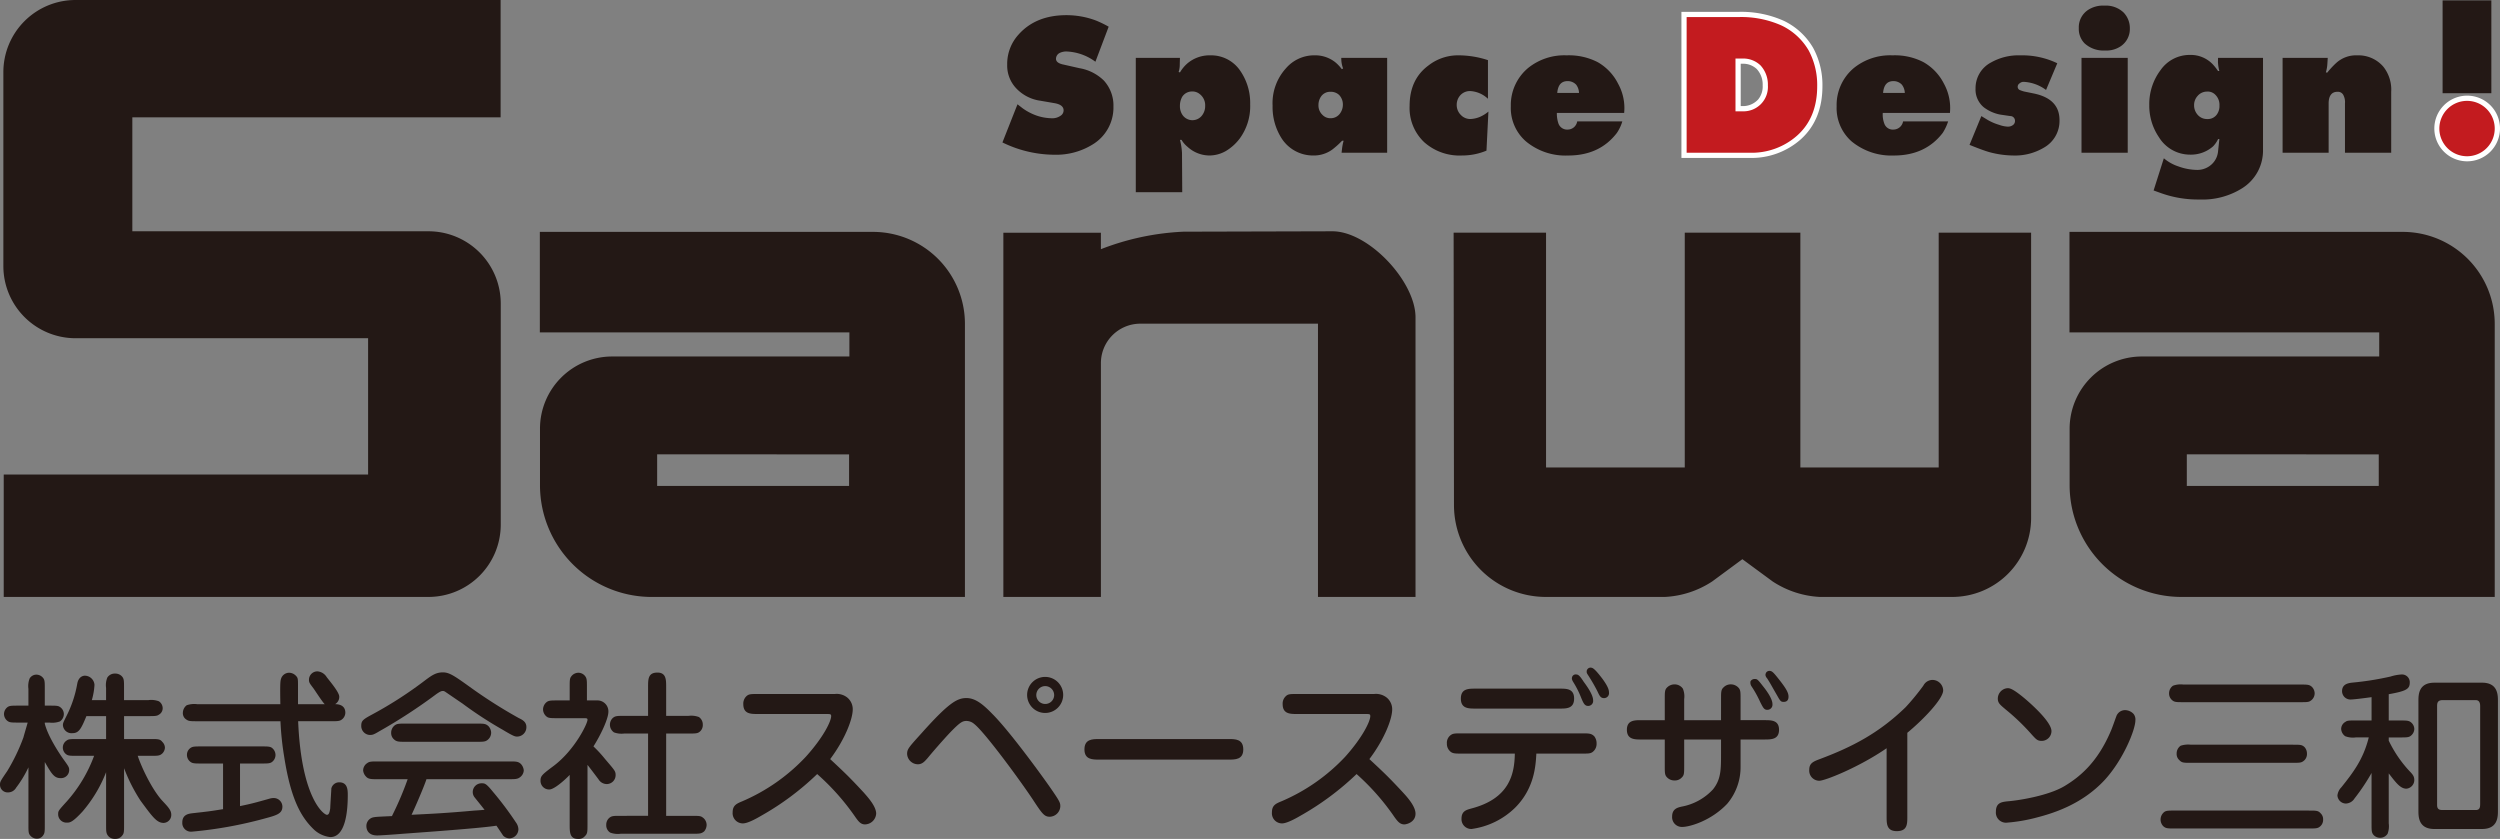 <?xml version="1.0" encoding="UTF-8"?> <svg xmlns="http://www.w3.org/2000/svg" width="200mm" height="67.116mm" viewBox="0 0 566.93 190.249"><rect x="0" y="0" width="566.93" height="190.249" fill="#808080" stroke="none"/><g id="a1af784e-270a-4844-9966-02eb6a5230df" data-name="レイヤー 2"><g id="b2ae91f3-d21c-47da-a949-ff6c21086916" data-name="文字"><path d="M397.117,35.819H381.3V2.685h13.051A23.63,23.63,0,0,1,404.477,4.7a15.391,15.391,0,0,1,6.7,6.164,17.673,17.673,0,0,1,2.1,8.693c0,5.049-1.648,9.093-4.886,12.019A16.834,16.834,0,0,1,397.117,35.819Zm-13.453-2.366h13.453a14.308,14.308,0,0,0,9.711-3.654c2.69-2.43,4.07-5.889,4.07-10.243a15.428,15.428,0,0,0-1.771-7.537,12.982,12.982,0,0,0-5.678-5.185,21.2,21.2,0,0,0-9.1-1.783H383.664Zm11.459-7.029h-2.748V12.1h2.734a6.761,6.761,0,0,1,4.965,1.9,7.551,7.551,0,0,1,2.018,5.362,6.7,6.7,0,0,1-6.969,7.061Zm-.377-2.366h.377a4.666,4.666,0,0,0,3.594-1.524,4.633,4.633,0,0,0,1.008-3.171,5.192,5.192,0,0,0-1.344-3.711,4.475,4.475,0,0,0-3.272-1.194h-.363Z" style="fill:#fff"></path><path d="M382.482,34.641V3.868h11.866a22.309,22.309,0,0,1,9.619,1.9,14.09,14.09,0,0,1,6.195,5.689,16.519,16.519,0,0,1,1.926,8.1c0,4.76-1.529,8.471-4.5,11.144a15.5,15.5,0,0,1-10.475,3.941Zm11.079-9.4h1.562a5.532,5.532,0,0,0,5.783-5.878,6.408,6.408,0,0,0-1.664-4.528,5.637,5.637,0,0,0-4.133-1.561h-1.548Z" style="fill:#c31b1f"></path><path d="M559.453,36.583a7.446,7.446,0,1,1,7.477-7.427A7.452,7.452,0,0,1,559.453,36.583Zm0-12.525a5.079,5.079,0,1,0,5.1,5.1A5.1,5.1,0,0,0,559.453,24.058Z" style="fill:#fff"></path><path d="M565.734,29.156a6.279,6.279,0,1,1-6.281-6.282A6.272,6.272,0,0,1,565.734,29.156Z" style="fill:#c31b1f"></path><path d="M227.324,32.3l3.416-8.65,1.162.9a12.514,12.514,0,0,0,3.17,1.66,11.157,11.157,0,0,0,3.408.606,3.208,3.208,0,0,0,2.026-.57,1.428,1.428,0,0,0,.689-1.208c0-.854-.672-1.387-2.007-1.635l-3.243-.559a9.267,9.267,0,0,1-5.582-2.909,7.482,7.482,0,0,1-1.959-5.269,9.873,9.873,0,0,1,2.58-6.833c2.618-2.937,6.246-4.395,10.856-4.395a19.049,19.049,0,0,1,6.7,1.217,23.938,23.938,0,0,1,2.875,1.4L248.408,14a11.748,11.748,0,0,0-6.513-2.325,3.4,3.4,0,0,0-1.6.338,1.51,1.51,0,0,0-.828,1.308c0,.679.605,1.111,1.791,1.34l3.57.809a10.35,10.35,0,0,1,5.5,2.8,8.407,8.407,0,0,1,2.17,5.911,9.78,9.78,0,0,1-4.814,8.637,15.657,15.657,0,0,1-8.467,2.273A27.04,27.04,0,0,1,227.324,32.3Z" style="fill:#231815"></path><path d="M257.566,43.588V13.127h10.01l-.045,1.794a5.246,5.246,0,0,1-.25,1.4l.3.105a8.21,8.21,0,0,1,1.627-1.994,7.753,7.753,0,0,1,5.287-1.883,7.965,7.965,0,0,1,6.895,3.706,12.8,12.8,0,0,1,2.115,7.391,12.387,12.387,0,0,1-2.379,7.778,10.96,10.96,0,0,1-3.156,2.836,7.589,7.589,0,0,1-3.649,1,7.385,7.385,0,0,1-5.013-1.96,5.924,5.924,0,0,1-1.373-1.59h-.354a14.693,14.693,0,0,1,.463,2.955l.055,8.918Zm12.727-22.842a2.613,2.613,0,0,0-2.2,1.2,4.146,4.146,0,0,0-.518,2.073,3.478,3.478,0,0,0,.654,2.151,2.735,2.735,0,0,0,4.442-.109,3.423,3.423,0,0,0,.627-2.042,3.192,3.192,0,0,0-1.262-2.709A2.569,2.569,0,0,0,270.293,20.746Z" style="fill:#231815"></path><path d="M304.576,15.525a6.335,6.335,0,0,1-.408-2.4h10.4V34.641H304.23l.12-1.027a11.732,11.732,0,0,1,.345-1.7h-.345a19.594,19.594,0,0,1-2.245,2.016,7.108,7.108,0,0,1-4.287,1.331,8.453,8.453,0,0,1-7.158-3.847,13.149,13.149,0,0,1-2.072-7.438,11.749,11.749,0,0,1,3.049-8.509,8.426,8.426,0,0,1,6.435-2.921,7.33,7.33,0,0,1,4.733,1.569,9.188,9.188,0,0,1,1.48,1.568Zm-2.834,5.291a2.5,2.5,0,0,0-2.135,1.025,3.4,3.4,0,0,0-.617,2.012,2.92,2.92,0,0,0,.912,2.2,2.443,2.443,0,0,0,1.813.756A2.575,2.575,0,0,0,303.9,25.7a3.365,3.365,0,0,0,.627-2,3.1,3.1,0,0,0-.863-2.175A2.691,2.691,0,0,0,301.742,20.816Z" style="fill:#231815"></path><path d="M337.09,34.161a14.278,14.278,0,0,1-5.561,1.1,12.037,12.037,0,0,1-8.562-3.018,10.664,10.664,0,0,1-3.307-8.233c0-3.949,1.387-7.008,4.211-9.114a10.881,10.881,0,0,1,6.785-2.35,21.553,21.553,0,0,1,6.77,1.092v8.764a6.346,6.346,0,0,0-3.916-1.746,2.929,2.929,0,0,0-2.543,1.181,3.256,3.256,0,0,0-.627,1.937,3.143,3.143,0,0,0,.926,2.278,2.919,2.919,0,0,0,2.172.938,6.3,6.3,0,0,0,2.124-.466,8.128,8.128,0,0,0,1.971-1.219Z" style="fill:#231815"></path><path d="M357.664,27.523H367.9a9.481,9.481,0,0,1-1.237,2.623c-2.58,3.364-6.222,5.119-11.047,5.119a14.021,14.021,0,0,1-9.584-3.211,10.027,10.027,0,0,1-3.42-7.963,10.939,10.939,0,0,1,3.957-8.7,13.075,13.075,0,0,1,8.7-2.841,14.258,14.258,0,0,1,7.023,1.533,11.593,11.593,0,0,1,4.641,4.885,11.4,11.4,0,0,1,1.435,5.589c0,.227-.017.584-.054,1.045h-15.26a6.942,6.942,0,0,0,.363,2.425,2.081,2.081,0,0,0,2.1,1.356A2.19,2.19,0,0,0,357.664,27.523Zm-4.523-6.445h4.933a3.215,3.215,0,0,0-.646-1.876,2.631,2.631,0,0,0-1.912-.811C354.059,18.391,353.3,19.27,353.141,21.078Z" style="fill:#231815"></path><path d="M431.564,27.523h10.221a11.218,11.218,0,0,1-1.236,2.623c-2.594,3.364-6.231,5.119-11.072,5.119a14.2,14.2,0,0,1-9.6-3.211,10.082,10.082,0,0,1-3.379-7.963,10.918,10.918,0,0,1,3.947-8.7,13.1,13.1,0,0,1,8.745-2.841,14.1,14.1,0,0,1,6.984,1.533,11.615,11.615,0,0,1,4.652,4.885,11.406,11.406,0,0,1,1.416,5.589c0,.227-.017.584-.045,1.045H426.959a5.767,5.767,0,0,0,.35,2.425,2.031,2.031,0,0,0,2.066,1.356A2.224,2.224,0,0,0,431.564,27.523Zm-4.533-6.445h4.924a3.213,3.213,0,0,0-.662-1.876,2.6,2.6,0,0,0-1.9-.811C427.959,18.391,427.186,19.27,427.031,21.078Z" style="fill:#231815"></path><path d="M446.635,32.851l2.681-6.527,1.481.9a11.851,11.851,0,0,0,2.58,1.094,6.627,6.627,0,0,0,1.916.4,1.919,1.919,0,0,0,1.2-.369,1.133,1.133,0,0,0,.453-.919,1.068,1.068,0,0,0-1.09-1.113l-2.333-.343a8.9,8.9,0,0,1-3.68-1.665A5.224,5.224,0,0,1,448,20.056a6.556,6.556,0,0,1,3.5-5.885,12.676,12.676,0,0,1,6.662-1.621,18.363,18.363,0,0,1,8.371,1.794L463.986,20.4a9.274,9.274,0,0,0-4.959-1.835,1.365,1.365,0,0,0-1.031.331.915.915,0,0,0-.441.763.821.821,0,0,0,.359.7,6.2,6.2,0,0,0,1.186.409l2.138.436c3.848.8,5.8,2.809,5.8,6.023a6.949,6.949,0,0,1-3.588,6.282,12.726,12.726,0,0,1-6.8,1.755,21.364,21.364,0,0,1-5.586-.785C449.969,34.161,448.516,33.614,446.635,32.851Z" style="fill:#231815"></path><path d="M477.264,1.274a5.808,5.808,0,0,1,4.3,1.556,5.1,5.1,0,0,1,1.426,3.643,4.709,4.709,0,0,1-2.043,4,5.772,5.772,0,0,1-3.58.978A6.321,6.321,0,0,1,472.7,9.807a4.674,4.674,0,0,1-1.287-3.428A4.717,4.717,0,0,1,473.43,2.31,6.244,6.244,0,0,1,477.264,1.274Zm-5.239,33.367V13.127H482.51V34.641Z" style="fill:#231815"></path><path d="M488.377,43.191l2.322-7.3a9.84,9.84,0,0,0,3.283,1.839,12.851,12.851,0,0,0,4.27.8,4.776,4.776,0,0,0,3.447-1.413,4.569,4.569,0,0,0,1.3-2.85l.291-2.727h-.291a6.056,6.056,0,0,1-1.131,1.644,7.578,7.578,0,0,1-5.181,1.883,8.276,8.276,0,0,1-7.092-3.94,12.715,12.715,0,0,1-2.2-7.3A12.81,12.81,0,0,1,490,15.838a8.009,8.009,0,0,1,6.6-3.381,6.885,6.885,0,0,1,5.329,2.273,13.232,13.232,0,0,1,1.058,1.365h.291a9.92,9.92,0,0,1-.308-2.057c0-.171.017-.466.017-.911h10.2V33.9a10.072,10.072,0,0,1-4.842,8.859,16.857,16.857,0,0,1-9.529,2.482,24.848,24.848,0,0,1-8.662-1.41Zm12.109-22.422a2.79,2.79,0,0,0-2.125.979,3.057,3.057,0,0,0-.8,2.116,3.182,3.182,0,0,0,.762,2.117,2.8,2.8,0,0,0,2.254,1.013,2.487,2.487,0,0,0,2.252-1.2,3.24,3.24,0,0,0,.482-1.878,3.185,3.185,0,0,0-.953-2.446A2.372,2.372,0,0,0,500.486,20.769Z" style="fill:#231815"></path><path d="M517.629,34.641V13.127h10.238l-.082,1.306a8.567,8.567,0,0,1-.336,1.96l.281.1a20.33,20.33,0,0,1,2.032-2.194,6.7,6.7,0,0,1,4.832-1.749,7.443,7.443,0,0,1,5.863,2.555,8.361,8.361,0,0,1,1.8,5.746v13.79H531.773V23.456a3.423,3.423,0,0,0-.431-2.017,1.382,1.382,0,0,0-1.278-.623c-1.292,0-1.994.895-1.994,2.64V34.641Z" style="fill:#231815"></path><rect x="553.912" y="0.089" width="11.059" height="21.048" style="fill:#231815"></rect><path d="M24.059,175.119a30.818,30.818,0,0,1-5.336,8.9c-2.326,2.529-2.916,2.529-3.553,2.529a1.886,1.886,0,0,1-1.981-1.862c0-.79,0-.79,1.981-2.977A32.283,32.283,0,0,0,21.34,171.4H17.52c-1.381,0-1.959,0-2.395-.272a1.9,1.9,0,0,1,.045-3.232c.391-.3.969-.3,2.35-.3h6.539v-5.2H19.594c-1.207,2.956-1.742,3.865-3.17,3.865a1.951,1.951,0,0,1-2.156-1.808c0-.488.1-.658.857-2.174a25.961,25.961,0,0,0,2.395-7.239c.257-1.422,1.138-1.813,1.748-1.813a2.222,2.222,0,0,1,2.158,2.083,15.355,15.355,0,0,1-.6,3.456h3.229V155.99a4.558,4.558,0,0,1,.287-2.344,1.989,1.989,0,0,1,1.744-.9,2.076,2.076,0,0,1,1.5.57c.541.559.541.992.541,2.675v2.775h5.513a4.969,4.969,0,0,1,2.379.261,1.877,1.877,0,0,1,.87,1.5,1.668,1.668,0,0,1-.877,1.551c-.424.314-1.018.314-2.372.314H28.135v5.2h6.013c1.653,0,2.17,0,2.661.647a1.9,1.9,0,0,1,.591,1.306,1.989,1.989,0,0,1-.619,1.345c-.576.508-.98.508-2.633.508H31.232c.858,2.61,3.219,7.6,5.549,10.159,1.463,1.56,2.059,2.219,2.059,3.216a1.806,1.806,0,0,1-1.731,1.842c-1.572,0-2.58-1.44-5.25-5.058a38.171,38.171,0,0,1-3.724-7.349V186.99c0,1.324,0,1.9-.283,2.294a1.972,1.972,0,0,1-1.762.965,2,2,0,0,1-1.463-.577c-.568-.631-.568-1.049-.568-2.682Zm-13.9,11.871c0,1.324,0,1.885-.281,2.294a1.709,1.709,0,0,1-1.6.908,2.051,2.051,0,0,1-1.562-.908c-.268-.4-.268-.97-.268-2.294V174.011a25.037,25.037,0,0,1-2.793,4.617,2.084,2.084,0,0,1-1.808,1.065A1.727,1.727,0,0,1,0,177.906c0-.63.145-.859,1.641-3.048a43.358,43.358,0,0,0,3.673-7.631c.137-.558.819-2.82.963-3.368H4.166c-1.359,0-1.867,0-2.322-.27a2.005,2.005,0,0,1-.936-1.674,1.978,1.978,0,0,1,.887-1.623c.439-.275,1.012-.275,2.371-.275H6.445v-3.8a4.792,4.792,0,0,1,.268-2.343,1.782,1.782,0,0,1,1.6-.886,2,2,0,0,1,1.563.886c.281.433.281,1,.281,2.343v3.8H11.2c1.361,0,1.936,0,2.344.275a1.94,1.94,0,0,1,.935,1.671,2.069,2.069,0,0,1-.873,1.626,5.02,5.02,0,0,1-2.406.27H10.156v.232c.764,3.107,3.653,7.267,4.112,7.926,1.293,1.785,1.42,1.994,1.42,2.559a1.838,1.838,0,0,1-1.979,1.879c-1.445,0-2.045-1.038-3.553-3.655Z" style="fill:#231815"></path><path d="M67.613,163.553c.727,17.6,5.86,21.223,6.52,21.223.385,0,.594-.359.754-1.463.021-.708.258-4.388.258-4.535a1.819,1.819,0,0,1,1.789-1.37c1.931,0,1.931,1.808,1.931,2.944,0,3.754-.551,9.477-3.957,9.477a6.458,6.458,0,0,1-3.687-1.683c-2.868-2.746-5.243-6.713-6.768-16.49a67.358,67.358,0,0,1-.853-8.1H44.686c-1.327,0-1.854,0-2.327-.325a1.7,1.7,0,0,1-.89-1.61,2.181,2.181,0,0,1,.873-1.692,5.185,5.185,0,0,1,2.344-.243H63.572c-.054-3.764-.054-5.056.135-5.673a1.935,1.935,0,0,1,1.826-1.454,2.171,2.171,0,0,1,1.555.67c.49.486.49.754.49,2.239v4.218h6.059c-.5-.452-2.217-3.134-2.58-3.622-.764-1.022-.991-1.249-.991-1.879A1.9,1.9,0,0,1,72,152.247a2.692,2.692,0,0,1,2.062,1.265c.391.568,2.87,3.4,2.87,4.458a1.884,1.884,0,0,1-.944,1.713c.449,0,2.324.038,2.324,1.935a1.952,1.952,0,0,1-.888,1.61c-.465.325-1.045.325-2.4.325ZM54.428,182.8c2.607-.536,3.467-.775,6.719-1.694a3.33,3.33,0,0,1,1.017-.134,1.972,1.972,0,0,1,1.879,1.921c0,1.626-1.279,1.989-4.119,2.748A93.927,93.927,0,0,1,43.459,188.6a1.971,1.971,0,0,1-2.117-2.11c0-1.8,1.49-1.971,2.3-2.073,3.584-.4,3.834-.422,6.941-.922V173.143H45.7c-1.35,0-1.949,0-2.389-.293a1.946,1.946,0,0,1-.914-1.66,1.864,1.864,0,0,1,.914-1.642c.44-.281,1.039-.281,2.389-.281H59.256c1.346,0,1.891,0,2.349.281a2.06,2.06,0,0,1,.872,1.687,2,2,0,0,1-.872,1.615c-.458.293-1,.293-2.349.293H54.428Z" style="fill:#231815"></path><path d="M85.615,176.7c-1.455,0-2.086,0-2.635-.618a2.358,2.358,0,0,1-.632-1.382,2.018,2.018,0,0,1,.955-1.665c.472-.364,1.131-.364,2.312-.364H115.5c1.473,0,2.063,0,2.654.607a2.419,2.419,0,0,1,.622,1.451,2.079,2.079,0,0,1-.96,1.6c-.511.368-1.121.368-2.316.368H96.711c-.445,1.422-2.525,6.294-3.379,8.072,4.729-.236,7.6-.359,14.34-.963.74-.034,1.652-.125,2.211-.157-.363-.493-1.908-2.389-2.194-2.759a1.921,1.921,0,0,1-.482-1.243,1.985,1.985,0,0,1,2.039-2.019c.709,0,1.01.044,2.553,1.942a74.3,74.3,0,0,1,5.187,6.913,2.827,2.827,0,0,1,.573,1.552,2.1,2.1,0,0,1-1.975,2.085,2.082,2.082,0,0,1-1.459-.593c-.117-.159-1.025-1.545-1.549-2.285-4.164.67-20.961,1.792-22.037,1.9-.76.065-4.23.315-5,.315-2.008,0-2.453-1.272-2.453-2.135a2,2,0,0,1,1.791-2.01c.463-.108,2.647-.174,4-.245a71.539,71.539,0,0,0,3.57-8.369ZM101.2,157.035c-.472-.339-.6-.339-.791-.339-.386,0-.726.214-1.426.681a121.61,121.61,0,0,1-12.935,8.44c-1.213.718-1.51.852-2.168.852a2.034,2.034,0,0,1-1.957-2.112c0-1.175.476-1.452,2.67-2.642a90.2,90.2,0,0,0,11.937-7.733c1.532-1.14,2.453-1.708,3.9-1.708,1.531,0,2.689.841,6.781,3.779a110.849,110.849,0,0,0,10.416,6.573c.836.4,1.744.863,1.744,2.046a2.123,2.123,0,0,1-2.08,2.162c-.455,0-.726,0-3.279-1.537a89.294,89.294,0,0,1-9.108-5.934Zm6.9,7.056c1.6,0,2.086,0,2.707.624a2.286,2.286,0,0,1,.574,1.456,2.093,2.093,0,0,1-.955,1.726c-.473.32-1.008.32-2.326.32H91.945c-1.584,0-2.056,0-2.711-.656a1.9,1.9,0,0,1-.531-1.39,2.122,2.122,0,0,1,.863-1.719c.5-.361,1.059-.361,2.379-.361Z" style="fill:#231815"></path><path d="M129.188,175.726c-1.09,1.149-3.508,3.308-4.626,3.308a1.95,1.95,0,0,1-1.984-2.055c0-1.044.432-1.392,3.074-3.368,4.725-3.609,7.578-9.52,7.578-10.383,0-.3-.132-.366-.742-.366h-6.035c-1.373,0-1.959,0-2.391-.281a2.133,2.133,0,0,1-.915-1.7,2.192,2.192,0,0,1,.589-1.455c.563-.59,1.022-.59,2.717-.59h2.735V155.8c0-1.292,0-1.923.29-2.31a2.039,2.039,0,0,1,1.643-.931,1.961,1.961,0,0,1,1.367.536c.61.62.61,1.045.61,2.7v3.037h2.4a2.491,2.491,0,0,1,2.471,2.547c0,1.638-1.766,5.322-3.389,7.886a27.659,27.659,0,0,1,2.607,2.832c2.217,2.605,2.418,2.759,2.418,3.686a2.02,2.02,0,0,1-2.035,2.019,2.2,2.2,0,0,1-1.853-1.088c-.367-.488-2.076-2.757-2.489-3.261v13.5c0,1.672,0,2.09-.578,2.653a1.815,1.815,0,0,1-1.531.645c-1.933,0-1.933-1.508-1.933-3.3Zm17.777,9.279V166.341h-5.387a4.882,4.882,0,0,1-2.353-.263,2.114,2.114,0,0,1-.346-3.175c.586-.566,1.018-.566,2.7-.566h5.387V155.8c0-1.787,0-3.279,2.121-3.279,1.98,0,1.98,1.619,1.98,3.279v6.54h5.047a4.963,4.963,0,0,1,2.379.262,2.045,2.045,0,0,1,.881,1.73,1.955,1.955,0,0,1-.553,1.47c-.554.542-.982.542-2.707.542h-5.047v18.664h5.891c1.309,0,1.9,0,2.309.313a2.094,2.094,0,0,1,.976,1.733,2.364,2.364,0,0,1-.551,1.472c-.654.545-1.058.545-2.734.545h-16.2a4.954,4.954,0,0,1-2.377-.259,1.949,1.949,0,0,1-.9-1.758,2.027,2.027,0,0,1,.539-1.44c.609-.606,1.031-.606,2.74-.606Z" style="fill:#231815"></path><path d="M171.893,161.915c-1.663,0-3.334,0-3.334-2.26a2.333,2.333,0,0,1,.617-1.685c.572-.593,1.045-.593,2.717-.593h17.431a3.825,3.825,0,0,1,2.871.854,3.413,3.413,0,0,1,1.182,2.648c0,2.14-1.713,6.716-5.115,11.263,2.97,2.773,4.242,3.944,7.58,7.551,1.041,1.184,2.849,3.177,2.849,4.826a2.593,2.593,0,0,1-2.552,2.432c-.983,0-1.51-.751-2.1-1.567a53.546,53.546,0,0,0-8.726-9.852,62.092,62.092,0,0,1-12.662,9.439c-1.1.64-3.053,1.753-4.2,1.753a2.318,2.318,0,0,1-2.308-2.512c0-1.614.959-1.989,2.2-2.511a42.846,42.846,0,0,0,14.416-10.114c4.039-4.482,5.724-8.055,5.724-9.181,0-.491-.191-.491-1.212-.491Z" style="fill:#231815"></path><path d="M241.1,157.616a4.088,4.088,0,1,0-4.1,4.063A4.093,4.093,0,0,0,241.1,157.616Zm-2.045,0A2.026,2.026,0,1,1,237,155.588,2.036,2.036,0,0,1,239.051,157.616Zm-19.895.684c-2.152,0-4.078,1.124-10.363,8.173-2.717,3-3.09,3.425-3.09,4.5a2.475,2.475,0,0,0,2.412,2.344c1.032,0,1.559-.639,2.28-1.454.941-1.16,3.367-3.963,5.193-5.893,2.07-2.108,2.642-2.48,3.56-2.48a2.69,2.69,0,0,1,1.745.665c2.271,1.722,10.091,12.325,13.291,17.115,2.148,3.273,2.625,3.943,3.878,3.943a2.464,2.464,0,0,0,2.383-2.34c0-.833-.08-1.095-2.33-4.335-1.6-2.307-9.015-12.568-13.066-16.62C222.781,159.563,221.1,158.3,219.156,158.3Z" style="fill:#231815"></path><path d="M249.234,172.257c-1.484,0-3.314,0-3.314-2.309,0-2.353,1.83-2.353,3.314-2.353h29.407c1.486,0,3.3,0,3.3,2.353,0,2.309-1.811,2.309-3.3,2.309Z" style="fill:#231815"></path><path d="M294.184,161.915c-1.625,0-3.315,0-3.315-2.26a2.257,2.257,0,0,1,.625-1.685c.555-.593.99-.593,2.69-.593h17.433a3.891,3.891,0,0,1,2.893.854,3.423,3.423,0,0,1,1.2,2.648c0,2.14-1.735,6.716-5.172,11.263,2.979,2.773,4.256,3.944,7.6,7.551,1.089,1.184,2.861,3.177,2.861,4.826,0,1.942-2.035,2.432-2.539,2.432-1.018,0-1.553-.751-2.166-1.567a53.4,53.4,0,0,0-8.658-9.852,63.272,63.272,0,0,1-12.707,9.439c-1.092.64-3.108,1.753-4.2,1.753a2.294,2.294,0,0,1-2.289-2.512c0-1.614.916-1.989,2.184-2.511a42.847,42.847,0,0,0,14.449-10.114c4.006-4.482,5.668-8.055,5.668-9.181,0-.491-.154-.491-1.226-.491Z" style="fill:#231815"></path><path d="M356.516,153.512c-.127.362-.051.688.318,1.261a21.227,21.227,0,0,1,1.73,3.458c.59,1.452.881,1.852,1.612,1.852a1.122,1.122,0,0,0,1.1-1.261c0-1.206-1.275-3.059-2.125-4.195-.9-1.4-1.236-1.685-1.771-1.685A.846.846,0,0,0,356.516,153.512Zm-2.813,7.175c1.545,0,3.262,0,3.262-2.274,0-2.253-1.717-2.253-3.262-2.253H334.627c-1.627,0-3.344,0-3.344,2.253,0,2.274,1.717,2.274,3.344,2.274ZM343.52,170.893c-.073,4.639-1.208,10.213-9.907,12.461-1.039.3-2.183.561-2.183,2.287a2.216,2.216,0,0,0,2.279,2.348,17.459,17.459,0,0,0,9.912-4.86c4.432-4.456,4.633-9.711,4.781-12.236h10.371c1.4,0,1.879,0,2.372-.354a2.288,2.288,0,0,0,.916-1.935,2.577,2.577,0,0,0-.526-1.638c-.664-.658-1.219-.658-2.762-.658H331.43c-1.391,0-1.908,0-2.408.361a2.154,2.154,0,0,0-.909,1.935,2.278,2.278,0,0,0,.6,1.637c.6.652,1.154.652,2.717.652Zm17.5-19.438a.888.888,0,0,0-1.2.933c0,.13,0,.257.35.77a40.6,40.6,0,0,1,2.049,3.538c.5,1.084.753,1.615,1.5,1.615a1.117,1.117,0,0,0,1.152-1.276c0-.405-.045-1.15-1.525-3.161C362.742,153.092,361.6,151.6,361.025,151.455Z" style="fill:#231815"></path><path d="M390.285,158.536c0-1.626,0-2.156.592-2.68a2.241,2.241,0,0,1,1.635-.663,2.364,2.364,0,0,1,1.9.967c.3.47.3,1.05.3,2.376v4.776h5.432c1.545,0,3.289,0,3.289,2.185s-1.744,2.2-3.289,2.2h-5.432v6.141a12.819,12.819,0,0,1-3.025,8.428c-3.684,3.9-8.549,5.258-10.194,5.258a2.211,2.211,0,0,1-2.3-2.378c0-1.731,1.276-2.024,2.125-2.222a12.857,12.857,0,0,0,7.141-3.917c1.824-2.289,1.824-4.474,1.824-8.183V167.7h-8.357v5.969c0,1.689,0,2.15-.573,2.672a2.069,2.069,0,0,1-1.6.643,2.279,2.279,0,0,1-1.93-.956c-.3-.468-.3-1-.3-2.359V167.7h-5.3c-1.517,0-3.289,0-3.289-2.2s1.754-2.185,3.289-2.185h5.3v-4.776c0-1.626,0-2.156.565-2.68a2.4,2.4,0,0,1,1.662-.663,2.277,2.277,0,0,1,1.875.967,4.572,4.572,0,0,1,.3,2.376v4.776h8.357Zm7.678-4.556c.453,0,.58,0,1.816,1.608.463.572,2.162,2.712,2.162,4.067a1.162,1.162,0,0,1-1.181,1.313c-.69,0-.922-.438-1.612-1.8a24.314,24.314,0,0,0-1.959-3.536,1.531,1.531,0,0,1-.226-1.124A1.058,1.058,0,0,1,397.963,153.98Zm3.279-1.844c.572,0,.881.3,1.971,1.669,1.748,2.185,2.371,3.25,2.371,4.143,0,.352-.027,1.217-1.09,1.217-.582,0-.744-.093-1.453-1.385-1.326-2.278-1.4-2.524-2.281-3.906-.363-.421-.473-.782-.363-1.084A.87.87,0,0,1,401.242,152.136Z" style="fill:#231815"></path><path d="M432.527,185.178c0,1.707,0,3.3-2.388,3.3-2.307,0-2.307-1.672-2.307-3.3v-15.5c-6.305,4.338-13.98,7.374-15.262,7.374a2.294,2.294,0,0,1-2.281-2.493c0-1.515.949-1.879,2.481-2.455,7.367-2.766,13.367-5.9,19.394-11.751a54.6,54.6,0,0,0,3.992-4.86,2.368,2.368,0,0,1,2.022-1.306,2.446,2.446,0,0,1,2.48,2.367c0,1.864-4.26,6.413-8.131,9.622Z" style="fill:#231815"></path><path d="M465.217,165.8a2.233,2.233,0,0,1-2.176,2.214c-1.008,0-1.252-.318-2.225-1.354a48.778,48.778,0,0,0-6-5.78c-1.1-.953-1.767-1.385-1.767-2.422a2.378,2.378,0,0,1,2.244-2.4c.463,0,1.23.1,4.166,2.6C461.506,160.425,465.217,163.919,465.217,165.8Zm-10.242,20.766a2.291,2.291,0,0,1-2.362-2.478c0-2.218,1.453-2.252,3.2-2.423,2.049-.193,8.663-1.2,12.338-3.391,3.92-2.338,7.635-5.766,10.483-12.4.26-.523,1.086-2.912,1.258-3.346a2.112,2.112,0,0,1,2.007-1.492,2.7,2.7,0,0,1,1.918.847,2.023,2.023,0,0,1,.426,1.5c0,2.026-2.642,8.717-6.877,13.4-5.435,5.916-12.414,7.828-16.051,8.751A37.406,37.406,0,0,1,454.975,186.565Z" style="fill:#231815"></path><path d="M521.631,155.236c1.658,0,2.084,0,2.68.561a2.166,2.166,0,0,1,.589,1.422,2.014,2.014,0,0,1-.953,1.714c-.394.3-.939.3-2.316.3H495.145c-1.711,0-2.108,0-2.688-.57a1.954,1.954,0,0,1-.572-1.442,2.11,2.11,0,0,1,.881-1.717,5.025,5.025,0,0,1,2.379-.266Zm-1.748,13.64c1.748,0,2.115,0,2.7.524a2.171,2.171,0,0,1,.572,1.493,1.964,1.964,0,0,1-.925,1.782c-.428.311-1.028.311-2.344.311H496.836c-1.641,0-2.055,0-2.635-.624a1.85,1.85,0,0,1-.6-1.469,2.129,2.129,0,0,1,.918-1.787,5.509,5.509,0,0,1,2.316-.23Zm3.67,14.937c1.679,0,2.135,0,2.679.6a1.843,1.843,0,0,1,.586,1.421,1.954,1.954,0,0,1-.894,1.738c-.455.306-1.024.306-2.371.306H493.238c-1.685,0-2.117,0-2.7-.554a2.169,2.169,0,0,1,.328-3.241c.436-.274,1.018-.274,2.371-.274Z" style="fill:#231815"></path><path d="M562.432,182.13c0,.792,0,1.558-.981,1.558h-7.408c-.658,0-1.377,0-1.377-1.126V160.246c0-.713,0-1.481,1.291-1.481h7.449c1.026,0,1.026,1,1.026,1.481Zm-20.729-14.9h2.506c1.353,0,1.918,0,2.353-.275a2.037,2.037,0,0,0,.936-1.637,1.985,1.985,0,0,0-.912-1.626c-.459-.307-1.024-.307-2.377-.307H541.7v-5.957c4.088-.729,4.768-1.208,4.768-2.7a1.76,1.76,0,0,0-1.889-1.776,10.034,10.034,0,0,0-2.435.458,66.107,66.107,0,0,1-8.43,1.361c-1.045.1-2.6.266-2.6,1.969a1.9,1.9,0,0,0,1.981,1.889c.631,0,3.273-.331,4.709-.536v5.287h-3.578c-1.364,0-1.954,0-2.327.307a1.868,1.868,0,0,0-.99,1.626,2.178,2.178,0,0,0,.918,1.637,4.84,4.84,0,0,0,2.4.275h2.943c-1.236,4.958-3.535,7.963-6.215,11.308a3.155,3.155,0,0,0-.891,1.853,1.951,1.951,0,0,0,1.868,1.835,2.4,2.4,0,0,0,2-1.147,45.517,45.517,0,0,0,3.869-5.784v11.432c0,1.731,0,2.151.545,2.716a2.016,2.016,0,0,0,1.453.548,1.985,1.985,0,0,0,1.644-.92,4.9,4.9,0,0,0,.256-2.344V175.38c1.643,2.122,2.633,3.471,4.01,3.471a1.972,1.972,0,0,0,1.785-1.967c0-.854-.381-1.3-1.145-2.081a27.542,27.542,0,0,1-4.65-6.851Zm10.328-12.415c-3.6,0-3.6,2.8-3.6,4.162v24.871c0,1.333,0,4.144,3.6,4.144h10.828c3.6,0,3.6-2.811,3.6-4.144V158.974c0-1.358,0-4.162-3.6-4.162Z" style="fill:#231815"></path><path d="M30.01,52.448V26.6h83.515V0H17.082A16.361,16.361,0,0,0,.764,16.358v44.02A16.371,16.371,0,0,0,17.082,76.7H83.475v30.906H.846v27.76h96.41a16.4,16.4,0,0,0,16.3-16.329V68.784a16.392,16.392,0,0,0-16.3-16.336Z" style="fill:#231815"></path><path d="M218.82,135.367V73.4a20.854,20.854,0,0,0-20.793-20.815H122.42v22.8h70.2v5.457H138.779a16.367,16.367,0,0,0-16.324,16.309v12.972a25.346,25.346,0,0,0,25.236,25.248Zm-26.271-32.329V110.2H149.022v-7.165Z" style="fill:#231815"></path><path d="M565.734,135.367V73.4a20.867,20.867,0,0,0-20.826-20.815H469.3v22.8h70.24v5.457H485.656a16.387,16.387,0,0,0-16.324,16.309v12.972A25.35,25.35,0,0,0,494.6,135.367Zm-26.3-32.329V110.2H495.908v-7.165Z" style="fill:#231815"></path><path d="M268.375,52.539l33.775-.091c8.2,0,18.85,11.365,18.85,19.52v63.4H298.881V73.4H258.555a8.946,8.946,0,0,0-8.9,8.918v53.048H227.533V52.779h22.119v3.73A58.73,58.73,0,0,1,268.375,52.539Z" style="fill:#231815"></path><path d="M395.123,126.807l6.863,5.049a21.45,21.45,0,0,0,10.684,3.511h30.1a17.9,17.9,0,0,0,17.828-17.844V52.766H439.641v53.24H408.273V52.766H382.057v53.24H350.6V52.766H329.641l.08,61.784a20.846,20.846,0,0,0,20.763,20.817h27.088a21.442,21.442,0,0,0,10.707-3.511Z" style="fill:#231815"></path></g></g></svg> 